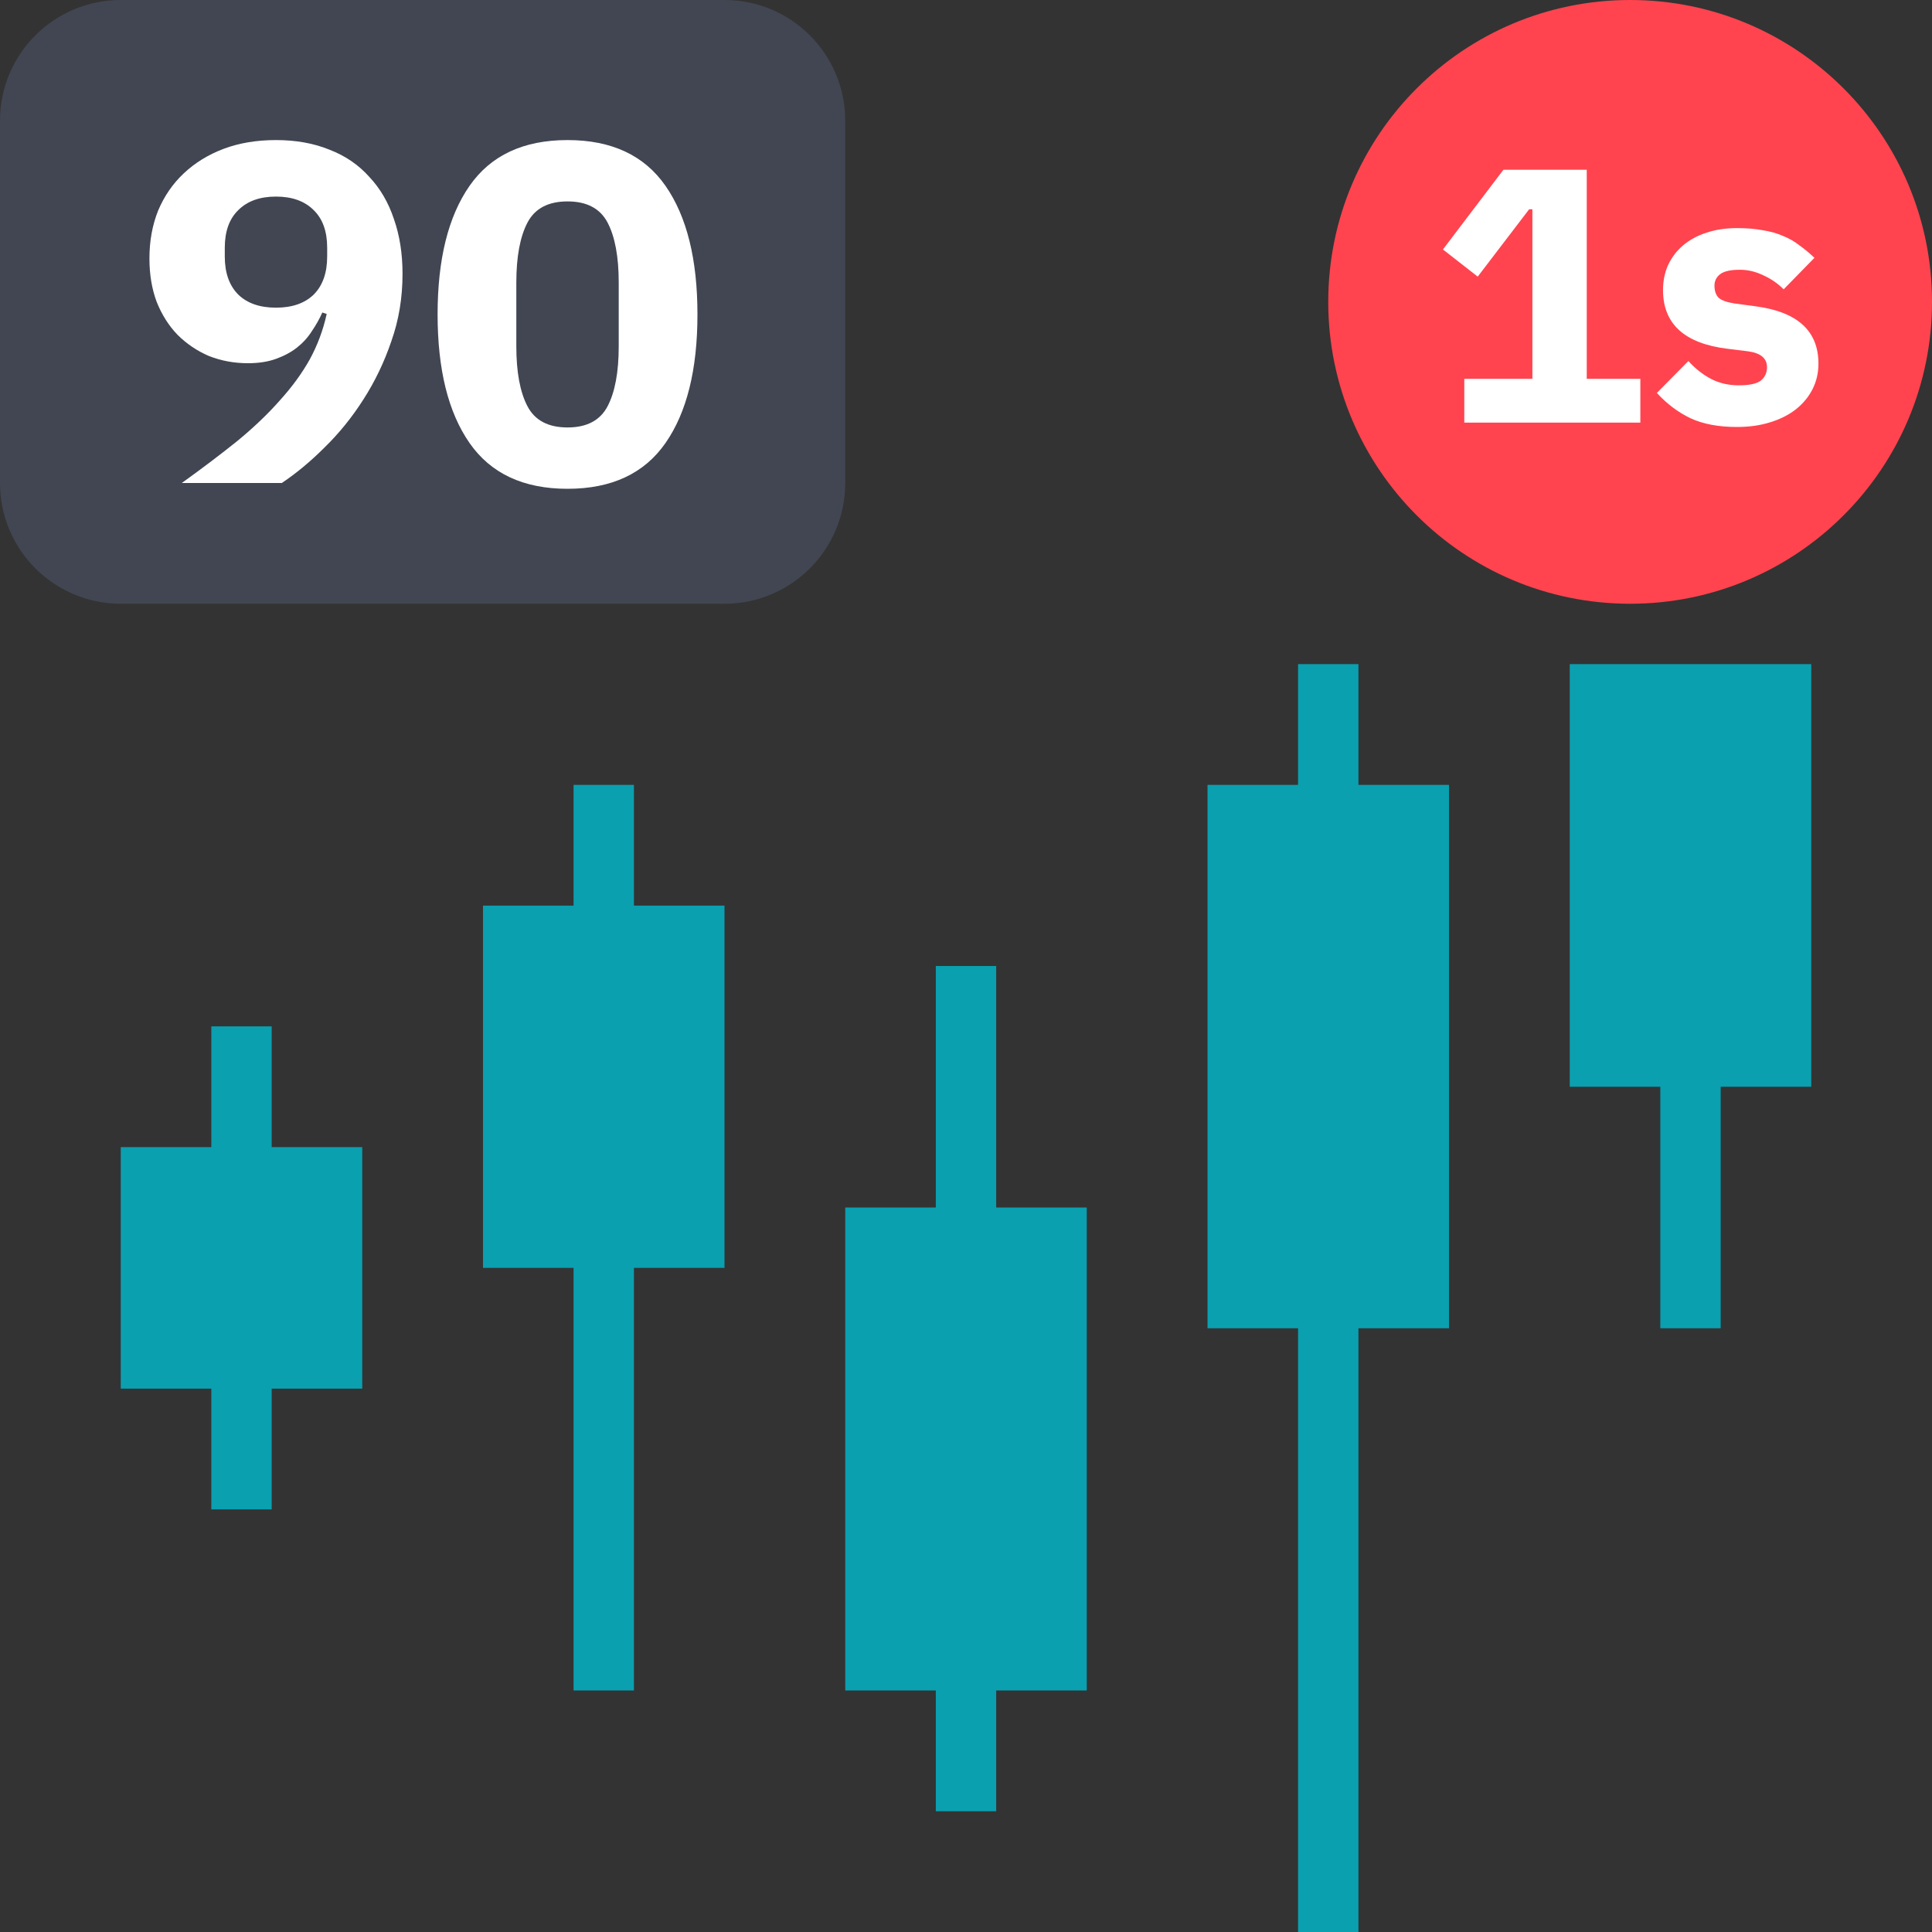 <svg width="72" height="72" viewBox="0 0 72 72" fill="none" xmlns="http://www.w3.org/2000/svg">
<rect x="0" y="0" width="72" height="72" fill="#333333" stroke="none"/>
<path d="M50.625 29.25H54V49.5H50.625V72H48.375V49.5H45V29.25H48.375V24.75H50.625V29.25Z" fill="#0AA0B0"/>
<path d="M67.5 24.75V40.5H64.125V49.5H61.875V40.5H58.5V24.75H67.5Z" fill="#0AA0B0"/>
<path d="M37.125 45V36H34.875V45H31.5V63H34.875V67.5H37.125V63H40.5V45H37.125Z" fill="#0AA0B0"/>
<path d="M23.625 33.75H27V47.25H23.625V63H21.375V47.25H18V33.75H21.375V29.25H23.625V33.75Z" fill="#0AA0B0"/>
<path d="M10.125 42.75H13.5V51.75H10.125V56.25H7.875V51.75H4.5V42.75H7.875V38.25H10.125V42.75Z" fill="#0AA0B0"/>
<path d="M49.5 11.25C49.5 5.037 54.537 0 60.75 0C66.963 0 72 5.037 72 11.25C72 17.463 66.963 22.5 60.75 22.5C54.537 22.5 49.5 17.463 49.5 11.25Z" fill="#FF444F"/>
<path d="M54.57 15.75V14.117H57.108V7.799H56.987L55.07 10.309L53.774 9.297L56.028 6.327H59.133V14.117H61.131V15.75H54.57Z" fill="white"/>
<path d="M64.73 15.912C64.046 15.912 63.47 15.804 63.002 15.588C62.534 15.363 62.116 15.048 61.747 14.643L62.921 13.455C63.173 13.734 63.452 13.954 63.758 14.117C64.064 14.278 64.411 14.36 64.798 14.36C65.194 14.36 65.468 14.301 65.621 14.184C65.774 14.058 65.851 13.892 65.851 13.684C65.851 13.351 65.612 13.153 65.135 13.091L64.366 12.996C62.773 12.798 61.976 12.069 61.976 10.809C61.976 10.467 62.039 10.156 62.165 9.878C62.3 9.59 62.485 9.347 62.719 9.149C62.962 8.942 63.25 8.784 63.583 8.676C63.925 8.559 64.307 8.501 64.73 8.501C65.099 8.501 65.423 8.528 65.702 8.582C65.99 8.627 66.242 8.699 66.458 8.798C66.683 8.888 66.886 9.005 67.066 9.149C67.255 9.284 67.439 9.437 67.619 9.608L66.472 10.782C66.247 10.557 65.99 10.382 65.702 10.255C65.423 10.12 65.135 10.053 64.838 10.053C64.496 10.053 64.253 10.107 64.109 10.215C63.965 10.323 63.893 10.467 63.893 10.647C63.893 10.836 63.943 10.985 64.042 11.092C64.15 11.191 64.348 11.264 64.636 11.309L65.432 11.416C66.989 11.623 67.768 12.335 67.768 13.55C67.768 13.892 67.696 14.207 67.552 14.495C67.408 14.783 67.201 15.034 66.931 15.251C66.67 15.457 66.35 15.62 65.972 15.736C65.603 15.854 65.189 15.912 64.73 15.912Z" fill="white"/>
<path d="M0 4.5C0 2.015 2.015 0 4.5 0H27C29.485 0 31.5 2.015 31.5 4.5V18C31.5 20.485 29.485 22.5 27 22.5H4.5C2.015 22.5 0 20.485 0 18V4.5Z" fill="#414652"/>
<path d="M15.001 10.206C15.001 11.094 14.863 11.928 14.587 12.708C14.323 13.488 13.975 14.214 13.543 14.886C13.123 15.546 12.643 16.14 12.103 16.668C11.575 17.196 11.041 17.64 10.501 18H6.775C7.543 17.448 8.233 16.926 8.845 16.434C9.457 15.93 9.985 15.426 10.429 14.922C10.885 14.418 11.257 13.908 11.545 13.392C11.833 12.864 12.043 12.3 12.175 11.7L12.013 11.646C11.905 11.886 11.773 12.12 11.617 12.348C11.473 12.576 11.287 12.78 11.059 12.96C10.843 13.128 10.585 13.266 10.285 13.374C9.985 13.482 9.637 13.536 9.241 13.536C8.725 13.536 8.239 13.446 7.783 13.266C7.339 13.074 6.949 12.81 6.613 12.474C6.289 12.138 6.031 11.73 5.839 11.25C5.659 10.77 5.569 10.23 5.569 9.63C5.569 8.982 5.677 8.388 5.893 7.848C6.121 7.308 6.439 6.846 6.847 6.462C7.267 6.066 7.765 5.76 8.341 5.544C8.917 5.328 9.565 5.22 10.285 5.22C11.029 5.22 11.695 5.34 12.283 5.58C12.871 5.808 13.363 6.144 13.759 6.588C14.167 7.02 14.473 7.542 14.677 8.154C14.893 8.766 15.001 9.45 15.001 10.206ZM10.285 11.466C10.885 11.466 11.353 11.304 11.689 10.98C12.025 10.644 12.193 10.17 12.193 9.558V9.234C12.193 8.622 12.025 8.154 11.689 7.83C11.353 7.494 10.885 7.326 10.285 7.326C9.685 7.326 9.217 7.494 8.881 7.83C8.545 8.154 8.377 8.622 8.377 9.234V9.558C8.377 10.17 8.545 10.644 8.881 10.98C9.217 11.304 9.685 11.466 10.285 11.466Z" fill="white"/>
<path d="M21.15 18.216C19.506 18.216 18.288 17.646 17.496 16.506C16.704 15.366 16.308 13.77 16.308 11.718C16.308 9.666 16.704 8.07 17.496 6.93C18.288 5.79 19.506 5.22 21.15 5.22C22.794 5.22 24.012 5.79 24.804 6.93C25.596 8.07 25.992 9.666 25.992 11.718C25.992 13.77 25.596 15.366 24.804 16.506C24.012 17.646 22.794 18.216 21.15 18.216ZM21.15 15.93C21.87 15.93 22.368 15.666 22.644 15.138C22.92 14.61 23.058 13.866 23.058 12.906V10.53C23.058 9.57 22.92 8.826 22.644 8.298C22.368 7.77 21.87 7.506 21.15 7.506C20.43 7.506 19.932 7.77 19.656 8.298C19.38 8.826 19.242 9.57 19.242 10.53V12.906C19.242 13.866 19.38 14.61 19.656 15.138C19.932 15.666 20.43 15.93 21.15 15.93Z" fill="white"/>
</svg>
